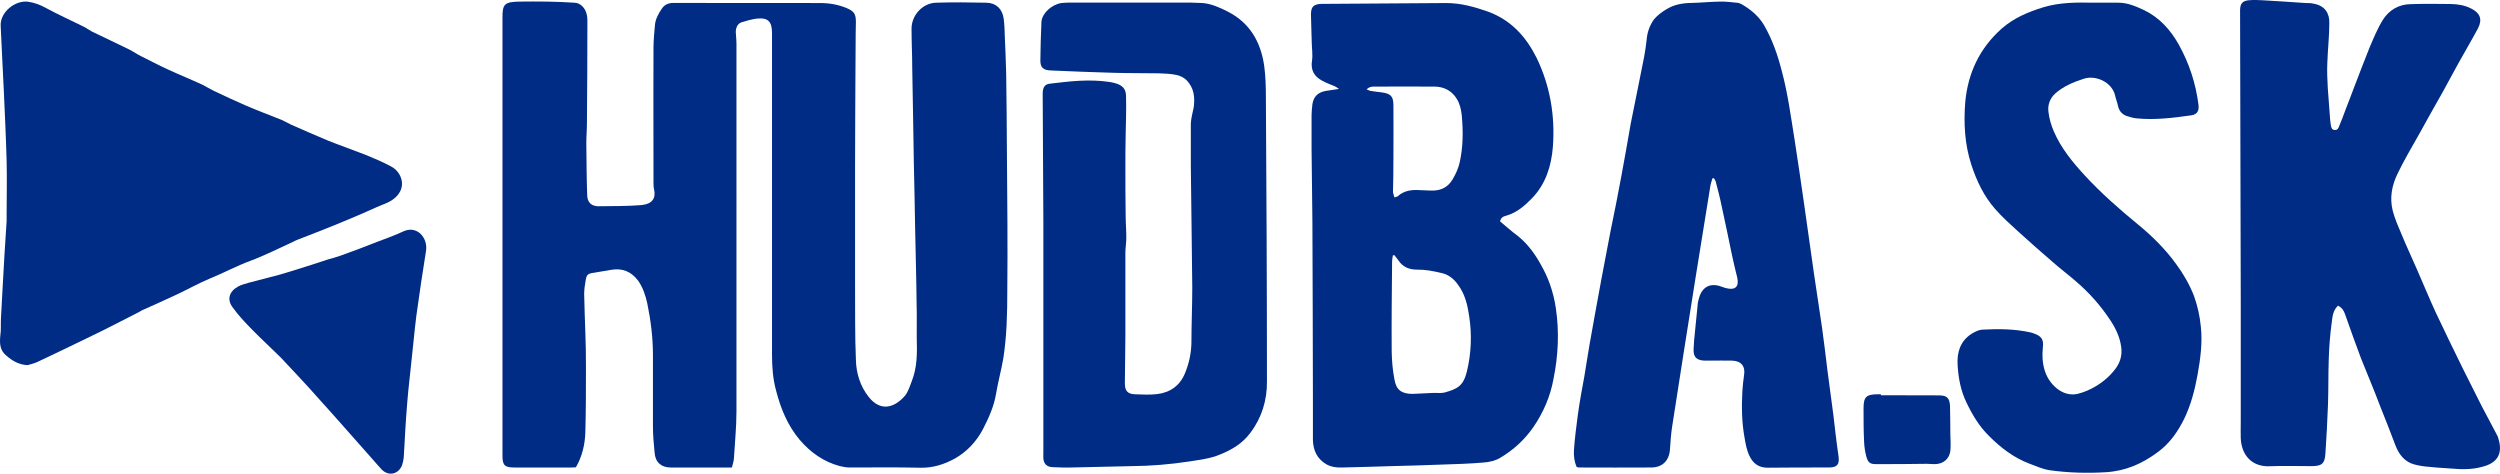 <?xml version="1.0" encoding="utf-8"?>
<!-- Generator: Adobe Illustrator 15.1.0, SVG Export Plug-In . SVG Version: 6.00 Build 0)  -->
<!DOCTYPE svg PUBLIC "-//W3C//DTD SVG 1.1//EN" "http://www.w3.org/Graphics/SVG/1.1/DTD/svg11.dtd">
<svg version="1.1" id="Layer_1" xmlns="http://www.w3.org/2000/svg" xmlns:xlink="http://www.w3.org/1999/xlink" x="0px" y="0px"
	 width="1023.805px" height="193.979px" viewBox="0 0 1023.805 193.979" enable-background="new 0 0 1023.805 193.979"
	 xml:space="preserve">
<g>
	<path fill="#002C85" d="M412.056,30.356c-0.154-5.107-0.306-10.183-0.559-15.271c-0.07-2.459-0.131-5.017-0.475-7.477
		c-0.513-3.926-3.089-6.404-7.016-6.498c-6.899-0.154-13.745-0.231-20.664,0c-5.549,0.132-10.163,5.225-10.047,10.847
		c0,5.32,0.284,10.638,0.284,15.86c0.269,12.792,0.423,25.583,0.648,38.375c0.188,8.98,0.402,17.943,0.532,26.881
		c0.188,10.468,0.514,20.955,0.608,31.418c0.15,4.711,0,9.358,0.061,14.069c0.188,6.004,0.188,11.993-2.077,17.651
		c-0.784,2.059-1.511,4.367-2.784,5.894c-4.729,5.374-10.315,6.251-14.888,0.345c-3.414-4.29-5.056-9.707-5.172-15.12
		c-0.416-9.779-0.28-19.58-0.339-29.414V68.465c0.059-13.596,0.059-27.187,0.17-40.796c0.097-6.216,0-12.396,0.169-18.605
		c0-3.205-0.629-4.388-3.621-5.685c-3.544-1.524-7.302-2.135-11.131-2.135c-20.04-0.039-39.959,0-60.032-0.039
		c-2.155,0-3.72,0.804-4.784,2.479c-1.375,2.043-2.595,4.29-2.75,6.846c-0.247,2.974-0.57,5.927-0.57,8.924
		c-0.038,6.459-0.038,12.831-0.038,19.23c0,11.975,0,23.985,0.038,35.92c0,0.993,0,2.02,0.252,3.031
		c0.799,3.603-0.822,5.926-5.15,6.348c-5.868,0.476-11.741,0.402-17.672,0.476c-2.839,0-4.499-1.599-4.576-4.42
		c-0.268-7.171-0.268-14.26-0.363-21.431c0-2.803,0.251-5.567,0.251-8.353c0.112-13.668,0.189-27.375,0.189-41.103
		c0-1.084,0-2.174-0.267-3.22c-0.571-2.706-2.635-4.729-4.958-4.822c-3.812-0.231-7.625-0.421-11.378-0.46
		c-3.776-0.039-7.593-0.071-11.271,0c-5.984,0.137-6.958,0.936-6.899,6.672v6.028v74.56v98.828c0,3.797,0.954,4.712,4.804,4.712
		h23.108c0.648,0,1.332,0,2.169-0.098c2.557-4.464,3.699-9.307,3.854-14.298c0.247-8.981,0.247-18.035,0.247-27.018
		c0-4.575-0.06-9.186-0.247-13.766c-0.154-5.297-0.401-10.579-0.479-15.842c0-1.771,0.247-3.643,0.558-5.316
		c0.417-2.765,0.911-3.069,3.622-3.451c2.246-0.384,4.536-0.8,6.841-1.162c4.614-0.799,8.197,0.668,11.021,4.367
		c2,2.783,3.07,6.063,3.796,9.358c1.43,6.918,2.324,13.973,2.324,21.085v29.057c0,3.68,0.307,7.394,0.688,11.033
		c0.268,3.927,2.784,6.047,6.536,6.047h22.021h3.089c0.344-1.395,0.741-2.479,0.818-3.606c0.383-6.425,1.051-12.884,1.051-19.386
		V17.812c0-1.298-0.15-2.576-0.229-3.869c-0.271-2.212,0.532-4.178,2.246-4.789c1.908-0.629,4.004-1.181,6.063-1.505
		c4.88-0.57,6.48,1.128,6.48,5.95v131.408c0,5.09,0.307,10.086,1.721,15.175c1.901,7.281,4.688,14.069,9.587,19.903
		c4.481,5.243,9.877,9.055,16.527,10.808c1.278,0.324,2.745,0.558,4.099,0.558c9.569,0,19.221-0.137,28.788,0.092
		c5.241,0.137,10.008-1.446,14.315-3.85c4.86-2.804,8.71-6.919,11.363-11.974c2.401-4.691,4.518-9.341,5.374-14.583
		c0.804-4.75,2.082-9.477,2.935-14.317c1.435-9.188,1.643-18.51,1.643-27.758c0.188-18.451,0-36.927-0.149-55.397
		C412.303,52.507,412.226,41.396,412.056,30.356"/>
	<path fill="#002C85" d="M630.74,107.892c-2.69-4.843-6.195-9.287-10.87-12.563c-1.862-1.448-3.619-3.07-5.544-4.653
		c0.32-1.694,1.431-2.076,2.629-2.382c4.29-1.238,7.473-4.082,10.444-7.111c5.646-5.854,7.916-13.268,8.54-21.027
		c0.959-12.655-1.104-25.031-6.725-36.584c-4.29-8.541-10.356-15.271-19.64-18.736c-5.697-2.023-11.422-3.626-17.481-3.588
		c-17.043,0.115-33.933,0.267-50.993,0.344c-3.225,0.116-4.231,1.221-4.231,4.388c0.055,3.791,0.247,7.625,0.319,11.396
		c0.021,2.439,0.479,4.997,0.116,7.397c-0.629,3.854,0.804,6.443,4.021,8.197c1.716,1.012,3.604,1.603,5.413,2.421
		c0.479,0.193,0.876,0.557,1.604,1.03c-2.115,0.345-3.757,0.533-5.471,0.817c-3.188,0.61-4.938,2.329-5.413,5.452
		c-0.155,1.506-0.346,3.05-0.346,4.537v14.012c0.072,9.877,0.285,19.773,0.346,29.665c0.07,24.708,0.208,49.342,0.208,74.083v15.29
		c0.131,4.12,1.658,7.534,5.374,9.78c2.005,1.162,4.29,1.485,6.579,1.396c6.69-0.137,13.439-0.363,20.034-0.558
		c6.848-0.17,13.593-0.357,20.379-0.625c5.933-0.192,11.818-0.363,17.613-0.86c2.407-0.188,4.9-0.779,6.81-1.979
		c5.319-3.166,9.839-7.282,13.46-12.469c4.152-6.063,6.978-12.643,8.255-19.694c1.966-9.566,2.438-19.367,0.974-29.107
		C636.174,119.555,634.037,113.493,630.74,107.892 M566.074,37.866c-1.622-0.208-3.264-0.383-4.783-0.63
		c-0.497-0.072-0.92-0.382-1.659-0.648c1.029-0.974,2.019-1.123,2.953-1.123c8.272,0,16.588-0.077,24.935,0
		c3.854,0.02,7.094,1.771,9.001,4.938c1.298,1.961,1.85,4.479,2.097,6.75c0.592,6.444,0.592,12.771-0.799,19.14
		c-0.571,2.629-1.661,5.05-3.068,7.358c-2.082,3.413-5.226,4.557-8.925,4.387c-1.409-0.098-2.973-0.098-4.498-0.175
		c-3.225-0.228-6.333,0.175-8.923,2.498c-0.228,0.229-0.727,0.229-1.37,0.476c-0.175-0.876-0.575-1.616-0.575-2.323
		c0.115-4.575,0.175-9.171,0.175-13.784c0.071-7.282,0-14.524,0-21.792C570.573,39.41,569.504,38.384,566.074,37.866
		 M600.732,152.101c-1.468,5.983-3.85,7.146-9.112,8.633c-1.506,0.402-3.106,0.098-4.744,0.176c-2.75,0.092-5.55,0.284-8.334,0.396
		c-4.534,0-6.785-1.56-7.509-6.042c-0.727-3.791-1.051-7.719-1.106-11.554c-0.094-12.259,0.058-24.57,0.169-36.831
		c0.02-0.766,0.213-1.506,0.31-2.29c0.229,0,0.417-0.092,0.63-0.092c0.477,0.74,1.145,1.369,1.639,2.115
		c1.731,2.727,4.464,3.829,7.625,3.812c3.395-0.054,6.503,0.571,9.741,1.315c3.128,0.61,5.397,2.479,7.133,4.997
		c2.837,3.85,3.829,8.274,4.498,12.864C602.827,137.154,602.505,144.703,600.732,152.101"/>
	<path fill="#002C85" d="M1023.176,179.703c-0.15-0.553-0.307-1.123-0.648-1.638c-2.039-3.813-4.102-7.761-6.14-11.609
		c-2.571-5.073-5.108-10.144-7.646-15.218c-3.83-7.813-7.604-15.518-11.306-23.391c-2.707-5.907-5.146-11.838-7.757-17.788
		c-2.023-4.688-4.236-9.32-6.158-14.013c-1.37-3.181-2.745-6.366-3.642-9.722c-1.355-5.395-0.307-10.464,1.94-15.116
		c2.711-5.704,5.97-11.059,9.021-16.549c3.052-5.606,6.213-11.098,9.319-16.642c2.175-4.042,4.388-8.104,6.602-12.089
		c2.646-4.784,5.471-9.51,8.042-14.336c1.85-3.622,0.898-6.231-2.728-8.063c-2.668-1.375-5.472-1.829-8.366-1.888
		c-5.549-0.059-11.021-0.136-16.567,0.059c-4.749,0.059-8.787,2.439-11.269,6.366c-2.266,3.622-3.854,7.626-5.548,11.553
		c-2.136,5.226-4.097,10.6-6.196,15.958c-1.26,3.199-2.401,6.498-3.715,9.702c-0.783,2.155-1.582,4.271-2.479,6.387
		c-0.324,0.896-0.727,1.655-1.868,1.583c-1.201-0.154-1.337-0.992-1.524-1.928c-0.098-0.799-0.246-1.563-0.306-2.382
		c-0.325-4.212-0.647-8.541-0.954-12.83c-0.188-3.472-0.361-6.938-0.188-10.468c0.188-5.413,0.815-10.923,0.815-16.336
		c0.061-3.604-1.544-6.938-6.425-7.8c-1.051-0.268-2.213-0.268-3.238-0.268c-5.932-0.454-11.916-0.76-17.864-1.143
		c-1.852-0.116-3.622-0.15-5.355,0c-2.614,0.208-3.563,1.316-3.66,3.812v2.425c0.099,38.7,0.188,77.419,0.269,116.119v50.328
		c0,2.232-0.078,4.401,0,6.596c0.247,6.978,4.574,11.936,11.974,11.554c5.621-0.209,11.417-0.039,17.042-0.039
		c4.193-0.016,5.414-0.988,5.66-5.205c0.46-6.633,0.785-13.285,1.051-19.978c0.229-6.328,0.078-12.604,0.324-18.894
		c0.131-4.88,0.553-9.761,1.182-14.583c0.345-2.382,0.402-4.997,2.592-7.055c2.175,1.03,2.652,2.843,3.303,4.673
		c1.979,5.582,3.979,11.247,6.081,16.791c2.607,6.599,5.413,13.103,7.892,19.733c2.188,5.374,4.232,10.715,6.29,16.128
		c1.447,3.621,3.621,6.502,7.489,7.646c2.191,0.61,4.387,0.915,6.639,1.064c2.936,0.363,5.834,0.401,8.69,0.668
		c4.213,0.384,8.464,0.439,12.485-0.668C1022.604,189.73,1025.082,185.979,1023.176,179.703"/>
	<path fill="#002C85" d="M751.739,177.95c-0.324-2.557-0.59-5.166-0.896-7.703c-0.823-6.25-1.682-12.485-2.479-18.685
		c-0.707-5.775-1.375-11.533-2.174-17.212c-1.104-7.588-2.252-15.174-3.395-22.763c-1.353-9.515-2.668-18.949-4.021-28.405
		c-1.278-8.657-2.479-17.349-3.854-26.005c-1.525-9.438-2.767-18.95-5.266-28.198c-1.675-6.518-3.849-12.792-7.204-18.606
		c-2.191-3.771-5.549-6.536-9.246-8.671c-0.664-0.345-1.391-0.592-2.021-0.592c-2.193-0.231-4.426-0.499-6.613-0.46
		c-3.912,0.039-7.893,0.46-11.882,0.553c-3.732,0.039-7.263,0.707-10.313,2.634c-1.869,1.104-3.682,2.479-5.069,4.136
		c-1.7,2.4-2.746,5.281-2.973,8.371c-0.229,2.382-0.649,4.726-1.053,7.088c-1.753,9.116-3.697,18.15-5.472,27.264
		c-1.259,7.017-2.421,14.09-3.776,21.163c-1.368,7.529-2.896,15.077-4.438,22.572c-1.201,6.444-2.479,12.922-3.699,19.405
		c-1.714,9.001-3.259,18.017-4.898,27.018c-0.801,4.459-1.408,8.859-2.176,13.306c-0.968,5.225-1.961,10.541-2.687,15.899
		c-0.61,4.842-1.278,9.646-1.583,14.563c-0.078,2.252,0.174,4.519,1.143,6.595c0.367,0.098,0.745,0.231,0.745,0.231
		c10.104,0,20.112,0.093,29.895,0c4.612-0.059,7.319-2.958,7.565-7.626c0.229-3.05,0.402-6.157,0.896-9.228
		c1.583-10.333,3.205-20.611,4.841-31.003c1.603-9.893,3.106-19.841,4.712-29.757c2.019-12.506,4.021-25.031,6.062-37.558
		c0.138-1.064,0.571-2.115,0.876-3.258h0.632c0.322,0.59,0.743,1.144,0.804,1.732c0.799,3.107,1.636,6.179,2.266,9.345
		c1.436,6.574,2.822,13.247,4.193,19.898c0.646,3.188,1.452,6.372,2.229,9.592c0.876,3.758-0.722,5.395-4.518,4.421
		c-1.05-0.246-2.058-0.74-3.108-1.008c-3.563-0.896-6.288,0.532-7.645,3.945c-0.305,0.936-0.63,1.941-0.818,2.953
		c-0.4,3.946-0.784,7.912-1.182,11.819c-0.271,2.479-0.513,4.958-0.591,7.476c-0.06,3.069,1.259,4.31,4.36,4.498h2.099
		c3.106,0,6.256-0.078,9.248,0c3.835,0.098,5.604,2.31,4.958,6.063c-0.286,2.059-0.533,4.159-0.668,6.256
		c-0.346,6.366-0.286,12.715,0.854,19.063c0.46,2.688,0.896,5.32,2.097,7.741c1.414,2.954,3.759,4.727,7.281,4.727
		c8.372-0.093,16.854-0.093,25.206-0.093c3.396,0,4.406-1.277,3.927-4.634C752.537,183.823,752.025,180.846,751.739,177.95"/>
	<path fill="#002C85" d="M119.99,99.045c0.727-0.382,1.434-0.707,2.154-0.992c5.073-2.005,10.239-3.927,15.311-6.023
		c5.471-2.251,11.021-4.561,16.51-7.073c2.553-1.201,5.491-1.869,7.893-4.022c4.997-4.459,2.479-10.561-1.604-12.714
		c-3.39-1.851-7.029-3.375-10.637-4.843c-5.069-2.004-10.217-3.775-15.252-5.78c-5.068-2.098-10.104-4.344-15.097-6.518
		c-1.354-0.647-2.614-1.414-4.042-2.023c-4.843-1.96-9.78-3.771-14.583-5.85c-4.443-1.908-8.733-3.965-13.023-5.971
		c-1.637-0.799-3.2-1.771-4.688-2.513c-4.673-2.175-9.417-4.082-13.915-6.159c-3.873-1.771-7.572-3.718-11.271-5.567
		c-1.521-0.746-2.974-1.753-4.438-2.537c-5.127-2.553-10.353-4.938-15.615-7.511c-1.181-0.609-2.343-1.505-3.523-2.076
		c-5.149-2.575-10.47-4.938-15.54-7.702C16.3,1.892,13.957,1.054,11.4,0.691C6.007,0.101,0.134,5.039,0.27,10.375
		c0.344,8.98,0.915,17.924,1.298,26.861c0.416,9.592,0.896,19.159,1.144,28.729c0.188,7.397,0,14.792,0,22.171v2.439
		c-0.57,8.733-1.144,17.503-1.583,26.213c-0.286,4.613-0.513,9.171-0.746,13.767c-0.11,2.309,0.098,4.574-0.247,6.864
		c-0.323,3.123-0.246,6.004,2.422,8.179c2.328,2.02,4.919,3.718,8.695,3.944c0.954-0.306,2.479-0.608,3.85-1.221
		c3.642-1.68,7.32-3.49,11.021-5.242c5.225-2.537,10.525-5.031,15.783-7.646c5.151-2.532,10.104-5.187,15.214-7.756
		c0.46-0.286,1.012-0.631,1.529-0.823c4.459-2.039,8.879-3.927,13.306-6.043c4.613-2.135,9.015-4.651,13.688-6.612
		c5.718-2.311,11.131-5.264,16.912-7.397C108.516,104.589,114.233,101.655,119.99,99.045"/>
	<path fill="#002C85" d="M517.726,27.021c-1.389-9.8-5.887-17.711-15.058-22.345c-3.227-1.642-6.563-3.108-10.162-3.434
		c-3.07-0.188-6.181-0.188-9.303-0.188h-44.709c-1.237,0-2.595,0.058-3.813,0.188c-4.059,0.609-7.983,4.251-8.191,7.741
		c-0.271,5.283-0.349,10.541-0.438,15.862c0,2.821,1.22,3.867,4.113,4.004c8.448,0.362,16.854,0.721,25.436,0.954
		c6.366,0.208,12.791,0.11,19.139,0.228c2.401,0.078,4.81,0.189,7.171,0.688c1.331,0.305,2.856,1.026,3.83,1.961
		c3.238,3.146,3.698,7.15,3.089,11.383c-0.438,2.155-1.051,4.329-1.16,6.464c-0.039,5.776-0.039,11.61,0,17.44
		c0.168,16.587,0.436,33.155,0.591,49.758c0,7.553-0.346,15.063-0.346,22.592c-0.077,4.388-0.974,8.502-2.646,12.545
		c-2.06,5.056-6.048,7.872-11.345,8.521c-3.052,0.382-6.257,0.153-9.247,0.076c-2.954-0.154-4.023-1.447-4.023-4.479
		c0.097-6.464,0.154-12.928,0.213-19.449v-33.931c0-2.082,0.383-4.141,0.383-6.236c0-3.068-0.271-6.139-0.271-9.228
		c-0.111-6.459-0.111-12.923-0.111-19.426c0-4.536,0-8.942,0.111-13.44c0.097-5.335,0.305-10.54,0.154-15.899
		c0-2.954-1.474-4.459-4.35-5.276c-0.854-0.232-1.771-0.46-2.646-0.558c-8.119-1.201-16.146-0.247-24.154,0.728
		c-2.059,0.229-2.766,1.316-2.974,3.471v2.116c0.097,16.868,0.208,33.8,0.267,50.727v21.903v72.867c0,0.799-0.059,1.655,0,2.421
		c0.229,2.285,1.467,3.408,3.699,3.544c2.493,0.077,5.011,0.229,7.51,0.137c8.273-0.137,16.529-0.402,24.823-0.558
		c7.964-0.055,15.914-0.723,23.807-1.922c4.289-0.707,8.468-1.129,12.472-2.823c4.938-1.966,9.359-4.651,12.487-8.941
		c4.672-6.179,6.841-13.345,6.766-20.988c0-39.005-0.189-78.01-0.438-116.976C518.395,35.121,518.26,31.063,517.726,27.021"/>
	<path fill="#002C85" d="M898.495,121.216c-1.791-4.613-4.289-8.98-7.279-13.021c-4.467-6.196-9.841-11.499-15.75-16.341
		c-7.646-6.271-15.044-12.792-21.718-20.017c-4.989-5.412-9.722-11.193-12.654-18.017c-1.084-2.518-1.907-5.263-2.212-8.027
		c-0.363-2.86,0.607-5.528,2.859-7.566c3.374-2.935,7.341-4.596,11.532-5.946c4.958-1.68,11.553,1.352,12.87,6.673
		c0.324,1.54,0.953,3.012,1.259,4.608c0.513,1.966,1.636,3.226,3.428,3.912c1.336,0.417,2.636,0.837,3.984,0.987
		c7.567,0.766,15.159-0.169,22.63-1.239c2.401-0.358,3.206-1.884,2.881-4.362c-1.106-8.676-3.774-16.873-8.025-24.518
		c-3.396-6.082-7.894-11.093-14.188-14.162c-3.369-1.563-6.764-3.07-10.521-3.07h-10.24c-6.841-0.154-13.76-0.154-20.49,1.851
		c-6.294,1.94-12.162,4.383-17.14,8.77c-9.034,8.026-13.822,18.225-14.907,30.12c-0.688,8.676-0.229,17.274,2.532,25.719
		c2.179,6.614,5.111,12.792,9.707,18.017c2.915,3.336,6.29,6.367,9.587,9.358c4.595,4.175,9.229,8.256,13.92,12.299
		c3.03,2.688,6.271,5.107,9.417,7.834c5.433,4.634,10.124,9.877,14.069,15.804c2.323,3.434,4.075,7.094,4.634,11.192
		c0.417,3.07-0.231,5.967-2.063,8.557c-2.266,3.146-5.088,5.626-8.386,7.572c-2.231,1.352-4.803,2.454-7.397,3.104
		c-6.327,1.434-11.877-4.136-13.499-9.646c-0.953-3.107-1.063-6.289-0.726-9.515c0.382-3.162-0.664-4.519-3.714-5.583
		c-0.46-0.231-0.976-0.324-1.43-0.439c-6.503-1.447-13.142-1.468-19.733-1.123c-1.409,0.071-2.974,0.896-4.349,1.714
		c-4.647,3.013-6.005,7.646-5.698,12.732c0.323,5.452,1.277,10.639,3.719,15.597c2.401,4.996,5.205,9.646,9.17,13.537
		c4.745,4.765,10.066,8.846,16.413,11.268c2.823,1.046,5.622,2.344,8.502,2.744c7.587,1.047,15.232,1.26,22.916,0.8
		c8.158-0.494,14.966-3.544,21.313-8.273c4.859-3.563,8.144-8.327,10.732-13.532c2.765-5.719,4.349-11.767,5.472-17.958
		c1.199-6.639,2.098-13.252,1.37-19.864C900.897,129.51,899.926,125.181,898.495,121.216"/>
	<path fill="#002C85" d="M165.153,94.775c-3.407,1.599-6.859,2.818-10.293,4.116c-5.016,1.984-10.008,3.888-15.097,5.697
		c-1.738,0.648-3.491,1.108-5.321,1.622c-1.069,0.324-2.097,0.728-3.167,1.03c-3.771,1.222-7.567,2.461-11.358,3.622
		c-1.757,0.553-3.646,1.123-5.379,1.617c-4.154,1.089-8.273,2.174-12.507,3.264c-1.485,0.476-3.277,0.856-4.652,1.655
		c-3.583,2.063-4.537,5.358-2.038,8.562c2.383,3.336,5.205,6.273,8.027,9.149c3.737,3.815,7.756,7.477,11.591,11.286
		c5.335,5.685,10.792,11.439,15.974,17.328c7.438,8.202,14.641,16.511,22.039,24.804c1.104,1.24,2.174,2.537,3.394,3.796
		c2.823,2.857,6.899,1.869,8.313-1.888c0.285-0.993,0.552-1.946,0.648-2.974c0.188-3.643,0.474-7.34,0.629-11.021
		c0.208-4.141,0.57-8.313,0.896-12.507c0.382-4.86,1.025-9.723,1.485-14.544c0.779-6.729,1.336-13.499,2.175-20.151
		c1.22-8.962,2.59-17.963,4.004-26.86c0.039-0.422,0.039-0.861,0.039-0.975C174.556,96.605,170.305,92.35,165.153,94.775"/>
	<path fill="#002C85" d="M798.577,166.243c-0.188-3.259-1.22-4.31-4.479-4.328c-7.931-0.055-15.9-0.055-23.831-0.055v-0.4h-1.239
		c-4.745,0.038-5.868,1.025-5.868,5.775c0,4.691,0,9.34,0.247,14.031c0.094,1.868,0.397,3.775,0.876,5.621
		c0.707,2.613,1.525,3.205,4.232,3.186c6.865,0,13.784-0.02,20.565-0.136c1.108,0,2.12,0.155,3.188,0.136
		c3.413,0,5.984-2.019,6.444-5.394c0.208-2.232,0.075-4.557,0-6.809C798.715,174.005,798.637,170.117,798.577,166.243"/>
</g>
</svg>

